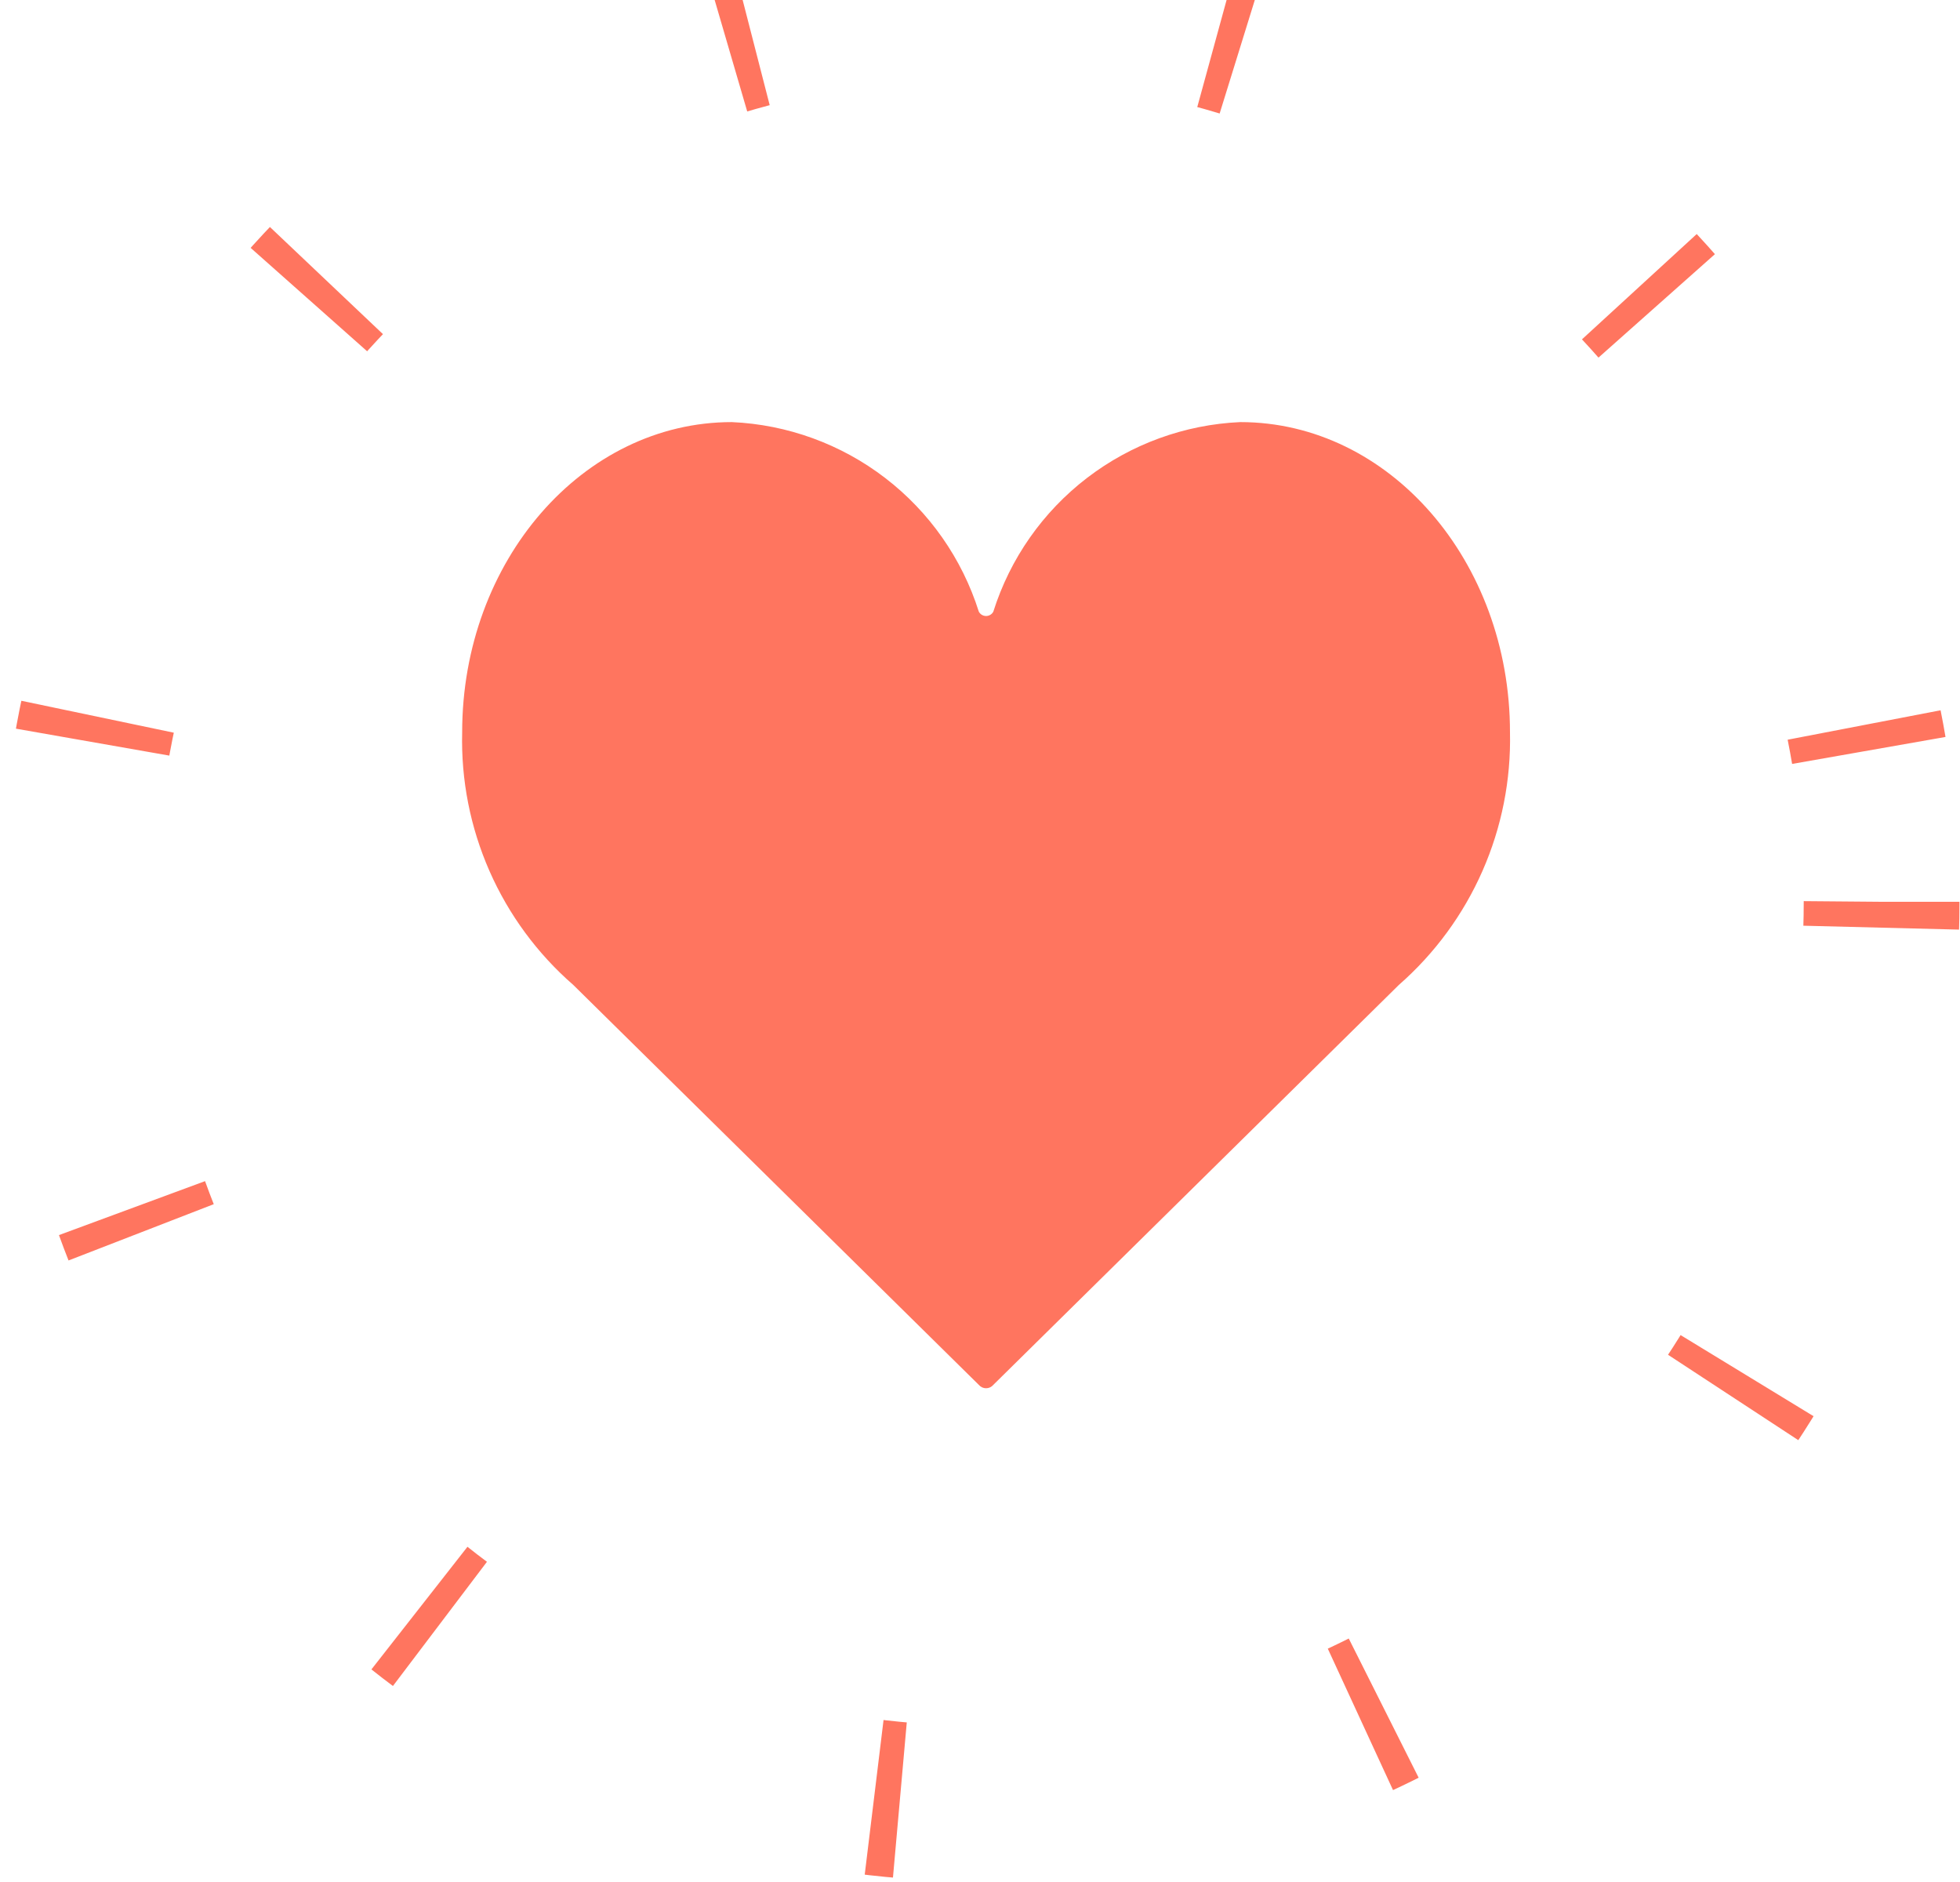 <svg width="100" height="96" viewBox="0 0 100 96" fill="none" xmlns="http://www.w3.org/2000/svg">
<circle cx="50" cy="46" r="46" stroke="#FF755F" stroke-width="7.946" stroke-dasharray="1.32 24.13"/>
<path d="M77.04 37.353C77.04 28.621 70.885 21.531 63.28 21.531C60.442 21.657 57.712 22.652 55.458 24.381C53.204 26.11 51.536 28.49 50.68 31.199C50.645 31.266 50.592 31.323 50.526 31.362C50.461 31.401 50.386 31.422 50.31 31.422C50.234 31.422 50.159 31.401 50.093 31.362C50.028 31.323 49.975 31.266 49.939 31.199C49.083 28.49 47.415 26.11 45.162 24.381C42.908 22.652 40.177 21.657 37.339 21.531C29.735 21.531 23.58 28.621 23.58 37.353C23.518 39.787 23.994 42.204 24.974 44.432C25.955 46.661 27.415 48.645 29.251 50.243L49.939 70.641C49.984 70.695 50.041 70.739 50.105 70.769C50.169 70.799 50.239 70.814 50.31 70.814C50.38 70.814 50.45 70.799 50.514 70.769C50.578 70.739 50.635 70.695 50.68 70.641L71.368 50.243C73.199 48.64 74.656 46.656 75.636 44.428C76.616 42.201 77.095 39.786 77.04 37.353Z" fill="#FF755F"/>
</svg>

